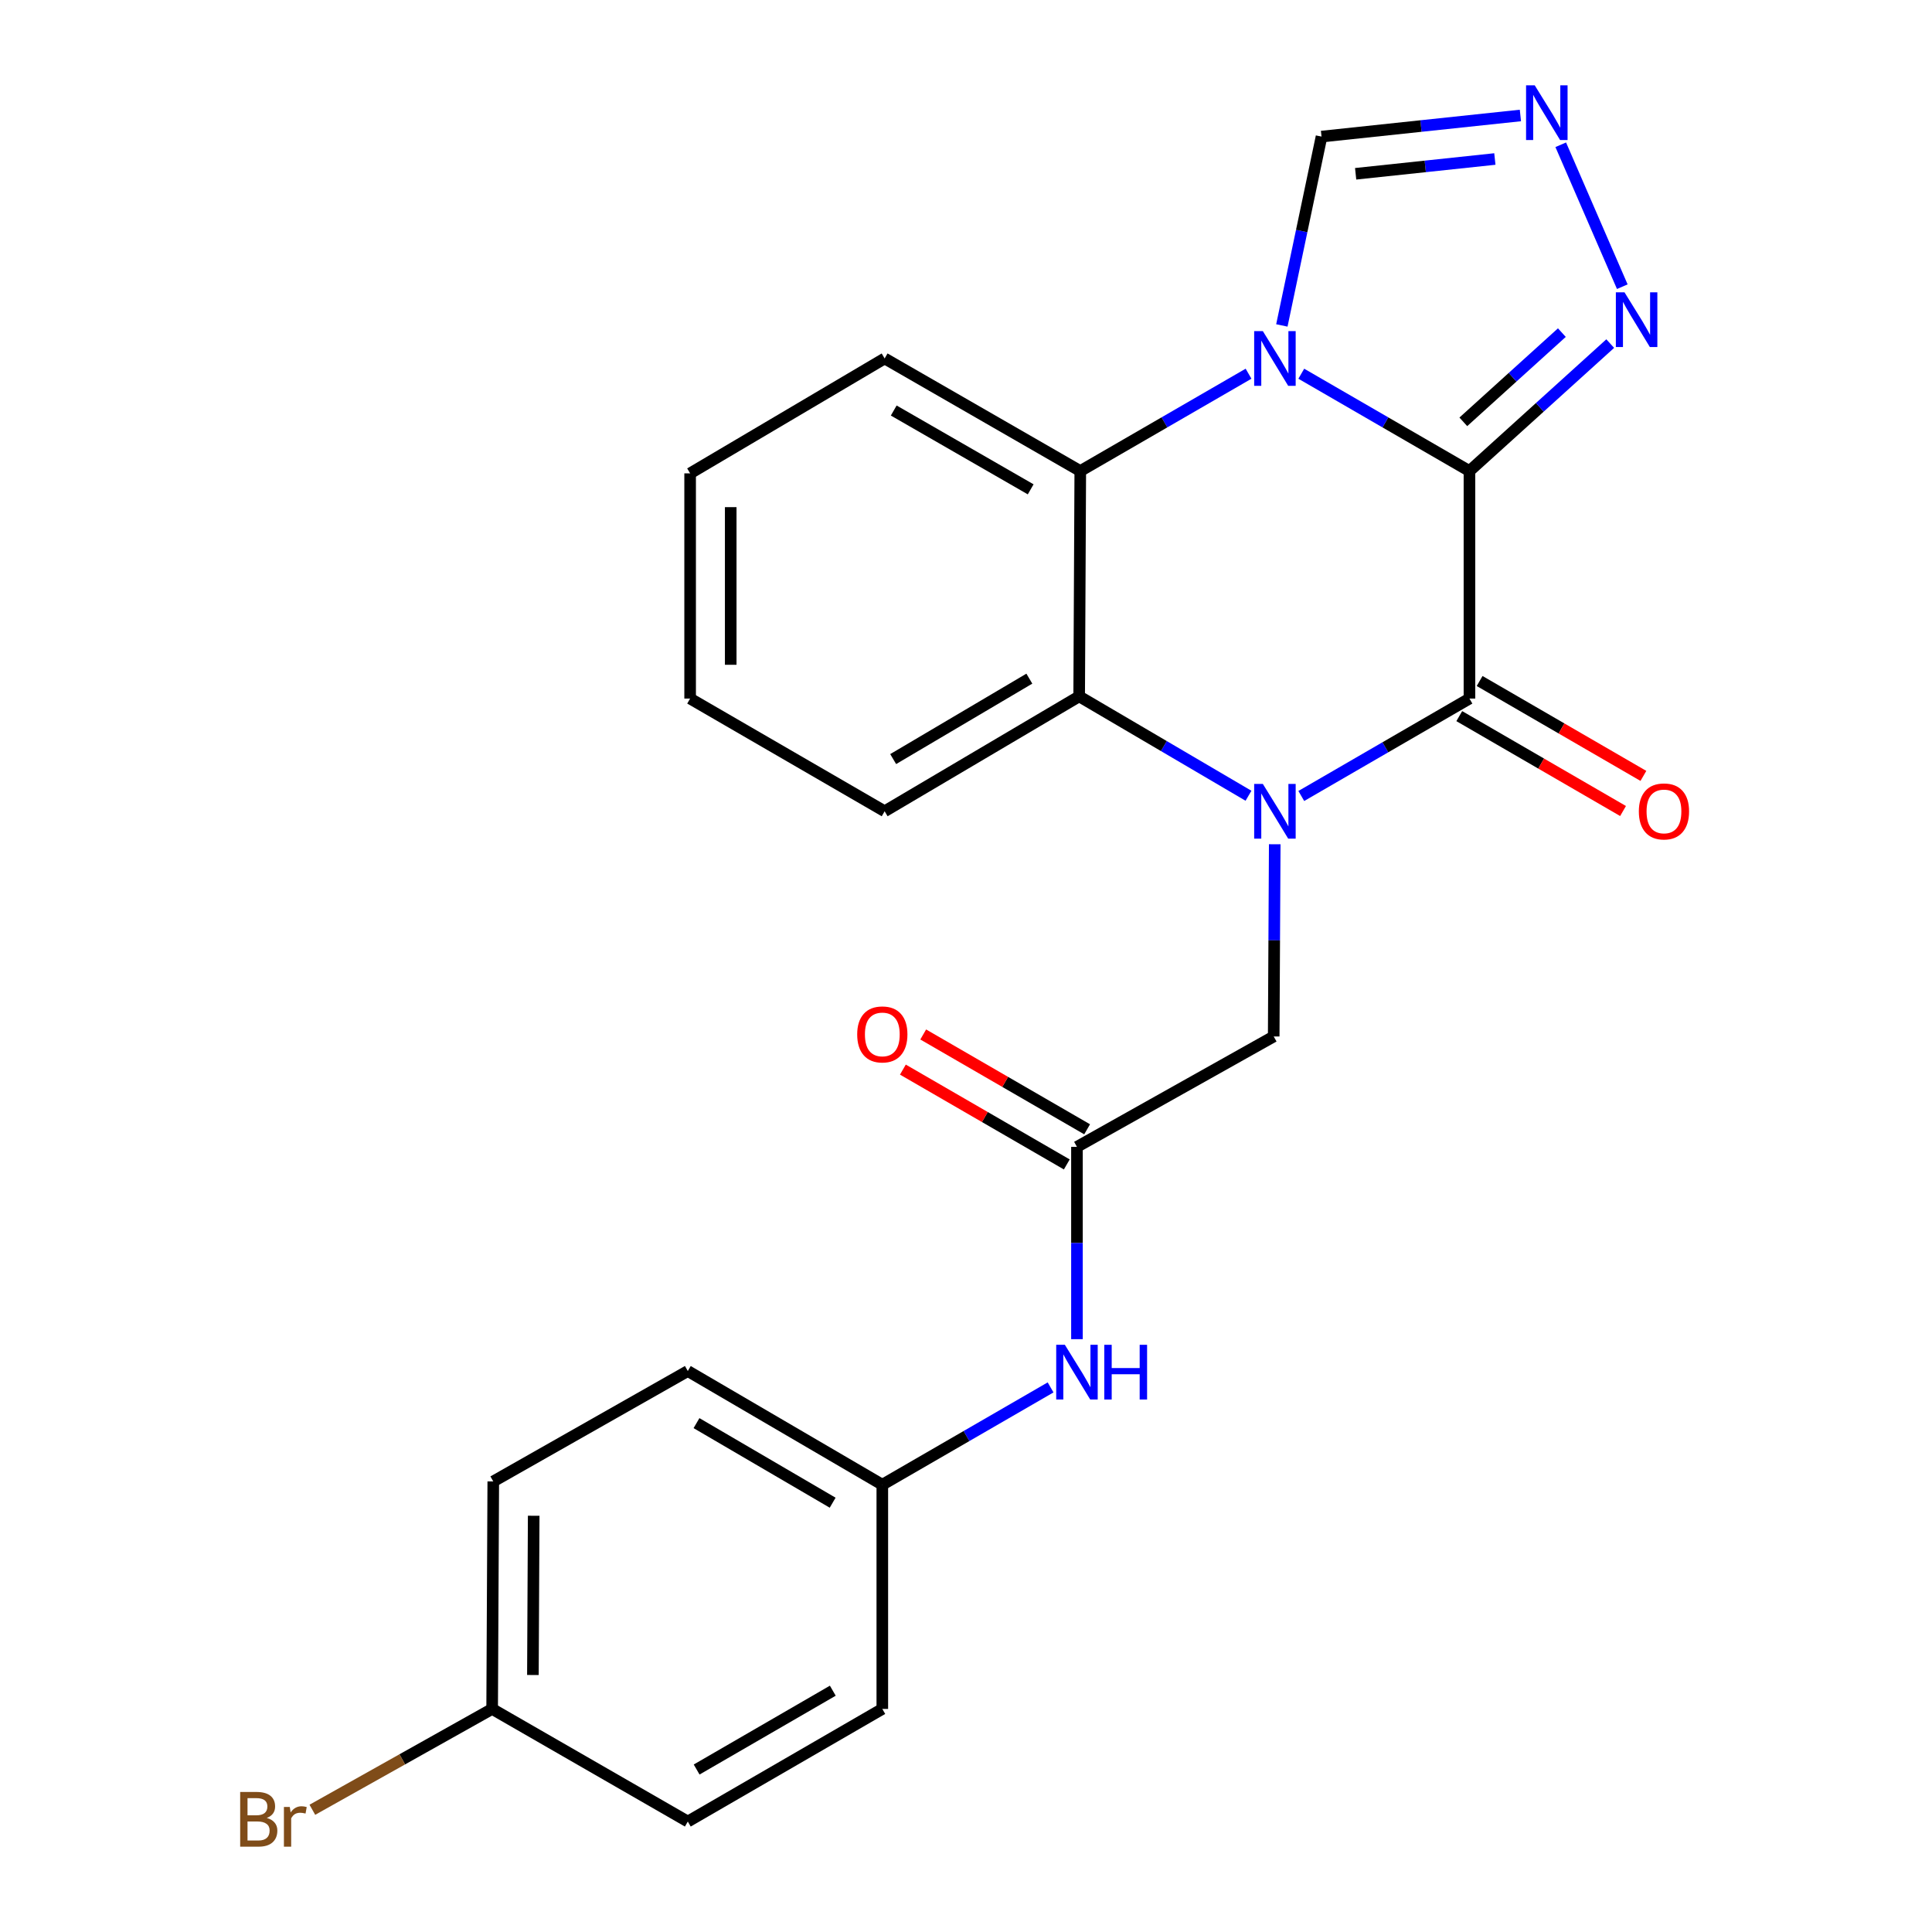 <?xml version='1.0' encoding='iso-8859-1'?>
<svg version='1.1' baseProfile='full'
              xmlns='http://www.w3.org/2000/svg'
                      xmlns:rdkit='http://www.rdkit.org/xml'
                      xmlns:xlink='http://www.w3.org/1999/xlink'
                  xml:space='preserve'
width='1000px' height='1000px' viewBox='0 0 1000 1000'>
<!-- END OF HEADER -->
<rect style='opacity:1.0;fill:#FFFFFF;stroke:none' width='1000' height='1000' x='0' y='0'> </rect>
<path class='bond-0' d='M 760.585,243.812 L 717.065,218.624' style='fill:none;fill-rule:evenodd;stroke:#000000;stroke-width:6px;stroke-linecap:butt;stroke-linejoin:miter;stroke-opacity:1' />
<path class='bond-0' d='M 717.065,218.624 L 673.544,193.436' style='fill:none;fill-rule:evenodd;stroke:#0000FF;stroke-width:6px;stroke-linecap:butt;stroke-linejoin:miter;stroke-opacity:1' />
<path class='bond-2' d='M 760.585,243.812 L 760.585,361.577' style='fill:none;fill-rule:evenodd;stroke:#000000;stroke-width:6px;stroke-linecap:butt;stroke-linejoin:miter;stroke-opacity:1' />
<path class='bond-5' d='M 760.585,243.812 L 797.017,210.826' style='fill:none;fill-rule:evenodd;stroke:#000000;stroke-width:6px;stroke-linecap:butt;stroke-linejoin:miter;stroke-opacity:1' />
<path class='bond-5' d='M 797.017,210.826 L 833.448,177.84' style='fill:none;fill-rule:evenodd;stroke:#0000FF;stroke-width:6px;stroke-linecap:butt;stroke-linejoin:miter;stroke-opacity:1' />
<path class='bond-5' d='M 757.414,218.343 L 782.916,195.252' style='fill:none;fill-rule:evenodd;stroke:#000000;stroke-width:6px;stroke-linecap:butt;stroke-linejoin:miter;stroke-opacity:1' />
<path class='bond-5' d='M 782.916,195.252 L 808.418,172.162' style='fill:none;fill-rule:evenodd;stroke:#0000FF;stroke-width:6px;stroke-linecap:butt;stroke-linejoin:miter;stroke-opacity:1' />
<path class='bond-3' d='M 646.246,193.432 L 602.697,218.622' style='fill:none;fill-rule:evenodd;stroke:#0000FF;stroke-width:6px;stroke-linecap:butt;stroke-linejoin:miter;stroke-opacity:1' />
<path class='bond-3' d='M 602.697,218.622 L 559.148,243.812' style='fill:none;fill-rule:evenodd;stroke:#000000;stroke-width:6px;stroke-linecap:butt;stroke-linejoin:miter;stroke-opacity:1' />
<path class='bond-7' d='M 663.487,168.443 L 673.754,119.572' style='fill:none;fill-rule:evenodd;stroke:#0000FF;stroke-width:6px;stroke-linecap:butt;stroke-linejoin:miter;stroke-opacity:1' />
<path class='bond-7' d='M 673.754,119.572 L 684.021,70.701' style='fill:none;fill-rule:evenodd;stroke:#000000;stroke-width:6px;stroke-linecap:butt;stroke-linejoin:miter;stroke-opacity:1' />
<path class='bond-1' d='M 673.545,412.003 L 717.065,386.79' style='fill:none;fill-rule:evenodd;stroke:#0000FF;stroke-width:6px;stroke-linecap:butt;stroke-linejoin:miter;stroke-opacity:1' />
<path class='bond-1' d='M 717.065,386.79 L 760.585,361.577' style='fill:none;fill-rule:evenodd;stroke:#000000;stroke-width:6px;stroke-linecap:butt;stroke-linejoin:miter;stroke-opacity:1' />
<path class='bond-4' d='M 646.219,411.882 L 602.397,386.157' style='fill:none;fill-rule:evenodd;stroke:#0000FF;stroke-width:6px;stroke-linecap:butt;stroke-linejoin:miter;stroke-opacity:1' />
<path class='bond-4' d='M 602.397,386.157 L 558.576,360.433' style='fill:none;fill-rule:evenodd;stroke:#000000;stroke-width:6px;stroke-linecap:butt;stroke-linejoin:miter;stroke-opacity:1' />
<path class='bond-8' d='M 659.804,436.985 L 659.535,486.729' style='fill:none;fill-rule:evenodd;stroke:#0000FF;stroke-width:6px;stroke-linecap:butt;stroke-linejoin:miter;stroke-opacity:1' />
<path class='bond-8' d='M 659.535,486.729 L 659.266,536.473' style='fill:none;fill-rule:evenodd;stroke:#000000;stroke-width:6px;stroke-linecap:butt;stroke-linejoin:miter;stroke-opacity:1' />
<path class='bond-10' d='M 755.319,370.666 L 797.704,395.224' style='fill:none;fill-rule:evenodd;stroke:#000000;stroke-width:6px;stroke-linecap:butt;stroke-linejoin:miter;stroke-opacity:1' />
<path class='bond-10' d='M 797.704,395.224 L 840.088,419.782' style='fill:none;fill-rule:evenodd;stroke:#FF0000;stroke-width:6px;stroke-linecap:butt;stroke-linejoin:miter;stroke-opacity:1' />
<path class='bond-10' d='M 765.852,352.488 L 808.236,377.046' style='fill:none;fill-rule:evenodd;stroke:#000000;stroke-width:6px;stroke-linecap:butt;stroke-linejoin:miter;stroke-opacity:1' />
<path class='bond-10' d='M 808.236,377.046 L 850.621,401.604' style='fill:none;fill-rule:evenodd;stroke:#FF0000;stroke-width:6px;stroke-linecap:butt;stroke-linejoin:miter;stroke-opacity:1' />
<path class='bond-16' d='M 559.148,243.812 L 457.887,185.536' style='fill:none;fill-rule:evenodd;stroke:#000000;stroke-width:6px;stroke-linecap:butt;stroke-linejoin:miter;stroke-opacity:1' />
<path class='bond-16' d='M 533.48,253.279 L 462.597,212.486' style='fill:none;fill-rule:evenodd;stroke:#000000;stroke-width:6px;stroke-linecap:butt;stroke-linejoin:miter;stroke-opacity:1' />
<path class='bond-25' d='M 559.148,243.812 L 558.576,360.433' style='fill:none;fill-rule:evenodd;stroke:#000000;stroke-width:6px;stroke-linecap:butt;stroke-linejoin:miter;stroke-opacity:1' />
<path class='bond-17' d='M 558.576,360.433 L 457.887,419.911' style='fill:none;fill-rule:evenodd;stroke:#000000;stroke-width:6px;stroke-linecap:butt;stroke-linejoin:miter;stroke-opacity:1' />
<path class='bond-17' d='M 532.788,351.266 L 462.305,392.9' style='fill:none;fill-rule:evenodd;stroke:#000000;stroke-width:6px;stroke-linecap:butt;stroke-linejoin:miter;stroke-opacity:1' />
<path class='bond-6' d='M 839.698,148.393 L 807.836,74.932' style='fill:none;fill-rule:evenodd;stroke:#0000FF;stroke-width:6px;stroke-linecap:butt;stroke-linejoin:miter;stroke-opacity:1' />
<path class='bond-24' d='M 786.958,59.77 L 735.49,65.235' style='fill:none;fill-rule:evenodd;stroke:#0000FF;stroke-width:6px;stroke-linecap:butt;stroke-linejoin:miter;stroke-opacity:1' />
<path class='bond-24' d='M 735.49,65.235 L 684.021,70.701' style='fill:none;fill-rule:evenodd;stroke:#000000;stroke-width:6px;stroke-linecap:butt;stroke-linejoin:miter;stroke-opacity:1' />
<path class='bond-24' d='M 773.736,82.3 L 737.708,86.126' style='fill:none;fill-rule:evenodd;stroke:#0000FF;stroke-width:6px;stroke-linecap:butt;stroke-linejoin:miter;stroke-opacity:1' />
<path class='bond-24' d='M 737.708,86.126 L 701.68,89.953' style='fill:none;fill-rule:evenodd;stroke:#000000;stroke-width:6px;stroke-linecap:butt;stroke-linejoin:miter;stroke-opacity:1' />
<path class='bond-9' d='M 659.266,536.473 L 557.432,593.617' style='fill:none;fill-rule:evenodd;stroke:#000000;stroke-width:6px;stroke-linecap:butt;stroke-linejoin:miter;stroke-opacity:1' />
<path class='bond-11' d='M 557.432,593.617 L 557.432,643.384' style='fill:none;fill-rule:evenodd;stroke:#000000;stroke-width:6px;stroke-linecap:butt;stroke-linejoin:miter;stroke-opacity:1' />
<path class='bond-11' d='M 557.432,643.384 L 557.432,693.151' style='fill:none;fill-rule:evenodd;stroke:#0000FF;stroke-width:6px;stroke-linecap:butt;stroke-linejoin:miter;stroke-opacity:1' />
<path class='bond-12' d='M 562.693,584.524 L 520.274,559.983' style='fill:none;fill-rule:evenodd;stroke:#000000;stroke-width:6px;stroke-linecap:butt;stroke-linejoin:miter;stroke-opacity:1' />
<path class='bond-12' d='M 520.274,559.983 L 477.855,535.442' style='fill:none;fill-rule:evenodd;stroke:#FF0000;stroke-width:6px;stroke-linecap:butt;stroke-linejoin:miter;stroke-opacity:1' />
<path class='bond-12' d='M 552.172,602.709 L 509.753,578.168' style='fill:none;fill-rule:evenodd;stroke:#000000;stroke-width:6px;stroke-linecap:butt;stroke-linejoin:miter;stroke-opacity:1' />
<path class='bond-12' d='M 509.753,578.168 L 467.334,553.626' style='fill:none;fill-rule:evenodd;stroke:#FF0000;stroke-width:6px;stroke-linecap:butt;stroke-linejoin:miter;stroke-opacity:1' />
<path class='bond-13' d='M 543.783,718.12 L 500.234,743.305' style='fill:none;fill-rule:evenodd;stroke:#0000FF;stroke-width:6px;stroke-linecap:butt;stroke-linejoin:miter;stroke-opacity:1' />
<path class='bond-13' d='M 500.234,743.305 L 456.684,768.49' style='fill:none;fill-rule:evenodd;stroke:#000000;stroke-width:6px;stroke-linecap:butt;stroke-linejoin:miter;stroke-opacity:1' />
<path class='bond-18' d='M 456.684,768.49 L 456.684,884.539' style='fill:none;fill-rule:evenodd;stroke:#000000;stroke-width:6px;stroke-linecap:butt;stroke-linejoin:miter;stroke-opacity:1' />
<path class='bond-19' d='M 456.684,768.49 L 356.007,709.642' style='fill:none;fill-rule:evenodd;stroke:#000000;stroke-width:6px;stroke-linecap:butt;stroke-linejoin:miter;stroke-opacity:1' />
<path class='bond-19' d='M 430.981,777.8 L 360.507,736.607' style='fill:none;fill-rule:evenodd;stroke:#000000;stroke-width:6px;stroke-linecap:butt;stroke-linejoin:miter;stroke-opacity:1' />
<path class='bond-14' d='M 254.734,884.539 L 255.317,766.786' style='fill:none;fill-rule:evenodd;stroke:#000000;stroke-width:6px;stroke-linecap:butt;stroke-linejoin:miter;stroke-opacity:1' />
<path class='bond-14' d='M 275.829,866.98 L 276.238,784.553' style='fill:none;fill-rule:evenodd;stroke:#000000;stroke-width:6px;stroke-linecap:butt;stroke-linejoin:miter;stroke-opacity:1' />
<path class='bond-15' d='M 254.734,884.539 L 208.204,910.637' style='fill:none;fill-rule:evenodd;stroke:#000000;stroke-width:6px;stroke-linecap:butt;stroke-linejoin:miter;stroke-opacity:1' />
<path class='bond-15' d='M 208.204,910.637 L 161.674,936.735' style='fill:none;fill-rule:evenodd;stroke:#7F4C19;stroke-width:6px;stroke-linecap:butt;stroke-linejoin:miter;stroke-opacity:1' />
<path class='bond-27' d='M 254.734,884.539 L 356.007,942.826' style='fill:none;fill-rule:evenodd;stroke:#000000;stroke-width:6px;stroke-linecap:butt;stroke-linejoin:miter;stroke-opacity:1' />
<path class='bond-23' d='M 457.887,185.536 L 357.209,245.014' style='fill:none;fill-rule:evenodd;stroke:#000000;stroke-width:6px;stroke-linecap:butt;stroke-linejoin:miter;stroke-opacity:1' />
<path class='bond-22' d='M 457.887,419.911 L 357.209,361.577' style='fill:none;fill-rule:evenodd;stroke:#000000;stroke-width:6px;stroke-linecap:butt;stroke-linejoin:miter;stroke-opacity:1' />
<path class='bond-21' d='M 456.684,884.539 L 356.007,942.826' style='fill:none;fill-rule:evenodd;stroke:#000000;stroke-width:6px;stroke-linecap:butt;stroke-linejoin:miter;stroke-opacity:1' />
<path class='bond-21' d='M 431.057,875.101 L 360.582,915.902' style='fill:none;fill-rule:evenodd;stroke:#000000;stroke-width:6px;stroke-linecap:butt;stroke-linejoin:miter;stroke-opacity:1' />
<path class='bond-20' d='M 356.007,709.642 L 255.317,766.786' style='fill:none;fill-rule:evenodd;stroke:#000000;stroke-width:6px;stroke-linecap:butt;stroke-linejoin:miter;stroke-opacity:1' />
<path class='bond-26' d='M 357.209,361.577 L 357.209,245.014' style='fill:none;fill-rule:evenodd;stroke:#000000;stroke-width:6px;stroke-linecap:butt;stroke-linejoin:miter;stroke-opacity:1' />
<path class='bond-26' d='M 378.217,344.092 L 378.217,262.498' style='fill:none;fill-rule:evenodd;stroke:#000000;stroke-width:6px;stroke-linecap:butt;stroke-linejoin:miter;stroke-opacity:1' />
<path  class='atom-1' d='M 653.636 171.376
L 662.916 186.376
Q 663.836 187.856, 665.316 190.536
Q 666.796 193.216, 666.876 193.376
L 666.876 171.376
L 670.636 171.376
L 670.636 199.696
L 666.756 199.696
L 656.796 183.296
Q 655.636 181.376, 654.396 179.176
Q 653.196 176.976, 652.836 176.296
L 652.836 199.696
L 649.156 199.696
L 649.156 171.376
L 653.636 171.376
' fill='#0000FF'/>
<path  class='atom-2' d='M 653.636 405.751
L 662.916 420.751
Q 663.836 422.231, 665.316 424.911
Q 666.796 427.591, 666.876 427.751
L 666.876 405.751
L 670.636 405.751
L 670.636 434.071
L 666.756 434.071
L 656.796 417.671
Q 655.636 415.751, 654.396 413.551
Q 653.196 411.351, 652.836 410.671
L 652.836 434.071
L 649.156 434.071
L 649.156 405.751
L 653.636 405.751
' fill='#0000FF'/>
<path  class='atom-6' d='M 840.846 151.313
L 850.126 166.313
Q 851.046 167.793, 852.526 170.473
Q 854.006 173.153, 854.086 173.313
L 854.086 151.313
L 857.846 151.313
L 857.846 179.633
L 853.966 179.633
L 844.006 163.233
Q 842.846 161.313, 841.606 159.113
Q 840.406 156.913, 840.046 156.233
L 840.046 179.633
L 836.366 179.633
L 836.366 151.313
L 840.846 151.313
' fill='#0000FF'/>
<path  class='atom-7' d='M 794.37 44.158
L 803.65 59.158
Q 804.57 60.638, 806.05 63.318
Q 807.53 65.998, 807.61 66.158
L 807.61 44.158
L 811.37 44.158
L 811.37 72.478
L 807.49 72.478
L 797.53 56.078
Q 796.37 54.158, 795.13 51.958
Q 793.93 49.758, 793.57 49.078
L 793.57 72.478
L 789.89 72.478
L 789.89 44.158
L 794.37 44.158
' fill='#0000FF'/>
<path  class='atom-11' d='M 848.263 419.991
Q 848.263 413.191, 851.623 409.391
Q 854.983 405.591, 861.263 405.591
Q 867.543 405.591, 870.903 409.391
Q 874.263 413.191, 874.263 419.991
Q 874.263 426.871, 870.863 430.791
Q 867.463 434.671, 861.263 434.671
Q 855.023 434.671, 851.623 430.791
Q 848.263 426.911, 848.263 419.991
M 861.263 431.471
Q 865.583 431.471, 867.903 428.591
Q 870.263 425.671, 870.263 419.991
Q 870.263 414.431, 867.903 411.631
Q 865.583 408.791, 861.263 408.791
Q 856.943 408.791, 854.583 411.591
Q 852.263 414.391, 852.263 419.991
Q 852.263 425.711, 854.583 428.591
Q 856.943 431.471, 861.263 431.471
' fill='#FF0000'/>
<path  class='atom-12' d='M 551.172 696.066
L 560.452 711.066
Q 561.372 712.546, 562.852 715.226
Q 564.332 717.906, 564.412 718.066
L 564.412 696.066
L 568.172 696.066
L 568.172 724.386
L 564.292 724.386
L 554.332 707.986
Q 553.172 706.066, 551.932 703.866
Q 550.732 701.666, 550.372 700.986
L 550.372 724.386
L 546.692 724.386
L 546.692 696.066
L 551.172 696.066
' fill='#0000FF'/>
<path  class='atom-12' d='M 571.572 696.066
L 575.412 696.066
L 575.412 708.106
L 589.892 708.106
L 589.892 696.066
L 593.732 696.066
L 593.732 724.386
L 589.892 724.386
L 589.892 711.306
L 575.412 711.306
L 575.412 724.386
L 571.572 724.386
L 571.572 696.066
' fill='#0000FF'/>
<path  class='atom-13' d='M 443.684 535.409
Q 443.684 528.609, 447.044 524.809
Q 450.404 521.009, 456.684 521.009
Q 462.964 521.009, 466.324 524.809
Q 469.684 528.609, 469.684 535.409
Q 469.684 542.289, 466.284 546.209
Q 462.884 550.089, 456.684 550.089
Q 450.444 550.089, 447.044 546.209
Q 443.684 542.329, 443.684 535.409
M 456.684 546.889
Q 461.004 546.889, 463.324 544.009
Q 465.684 541.089, 465.684 535.409
Q 465.684 529.849, 463.324 527.049
Q 461.004 524.209, 456.684 524.209
Q 452.364 524.209, 450.004 527.009
Q 447.684 529.809, 447.684 535.409
Q 447.684 541.129, 450.004 544.009
Q 452.364 546.889, 456.684 546.889
' fill='#FF0000'/>
<path  class='atom-16' d='M 138.074 940.962
Q 140.794 941.722, 142.154 943.402
Q 143.554 945.042, 143.554 947.482
Q 143.554 951.402, 141.034 953.642
Q 138.554 955.842, 133.834 955.842
L 124.314 955.842
L 124.314 927.522
L 132.674 927.522
Q 137.514 927.522, 139.954 929.482
Q 142.394 931.442, 142.394 935.042
Q 142.394 939.322, 138.074 940.962
M 128.114 930.722
L 128.114 939.602
L 132.674 939.602
Q 135.474 939.602, 136.914 938.482
Q 138.394 937.322, 138.394 935.042
Q 138.394 930.722, 132.674 930.722
L 128.114 930.722
M 133.834 952.642
Q 136.594 952.642, 138.074 951.322
Q 139.554 950.002, 139.554 947.482
Q 139.554 945.162, 137.914 944.002
Q 136.314 942.802, 133.234 942.802
L 128.114 942.802
L 128.114 952.642
L 133.834 952.642
' fill='#7F4C19'/>
<path  class='atom-16' d='M 149.994 935.282
L 150.434 938.122
Q 152.594 934.922, 156.114 934.922
Q 157.234 934.922, 158.754 935.322
L 158.154 938.682
Q 156.434 938.282, 155.474 938.282
Q 153.794 938.282, 152.674 938.962
Q 151.594 939.602, 150.714 941.162
L 150.714 955.842
L 146.954 955.842
L 146.954 935.282
L 149.994 935.282
' fill='#7F4C19'/>
</svg>
